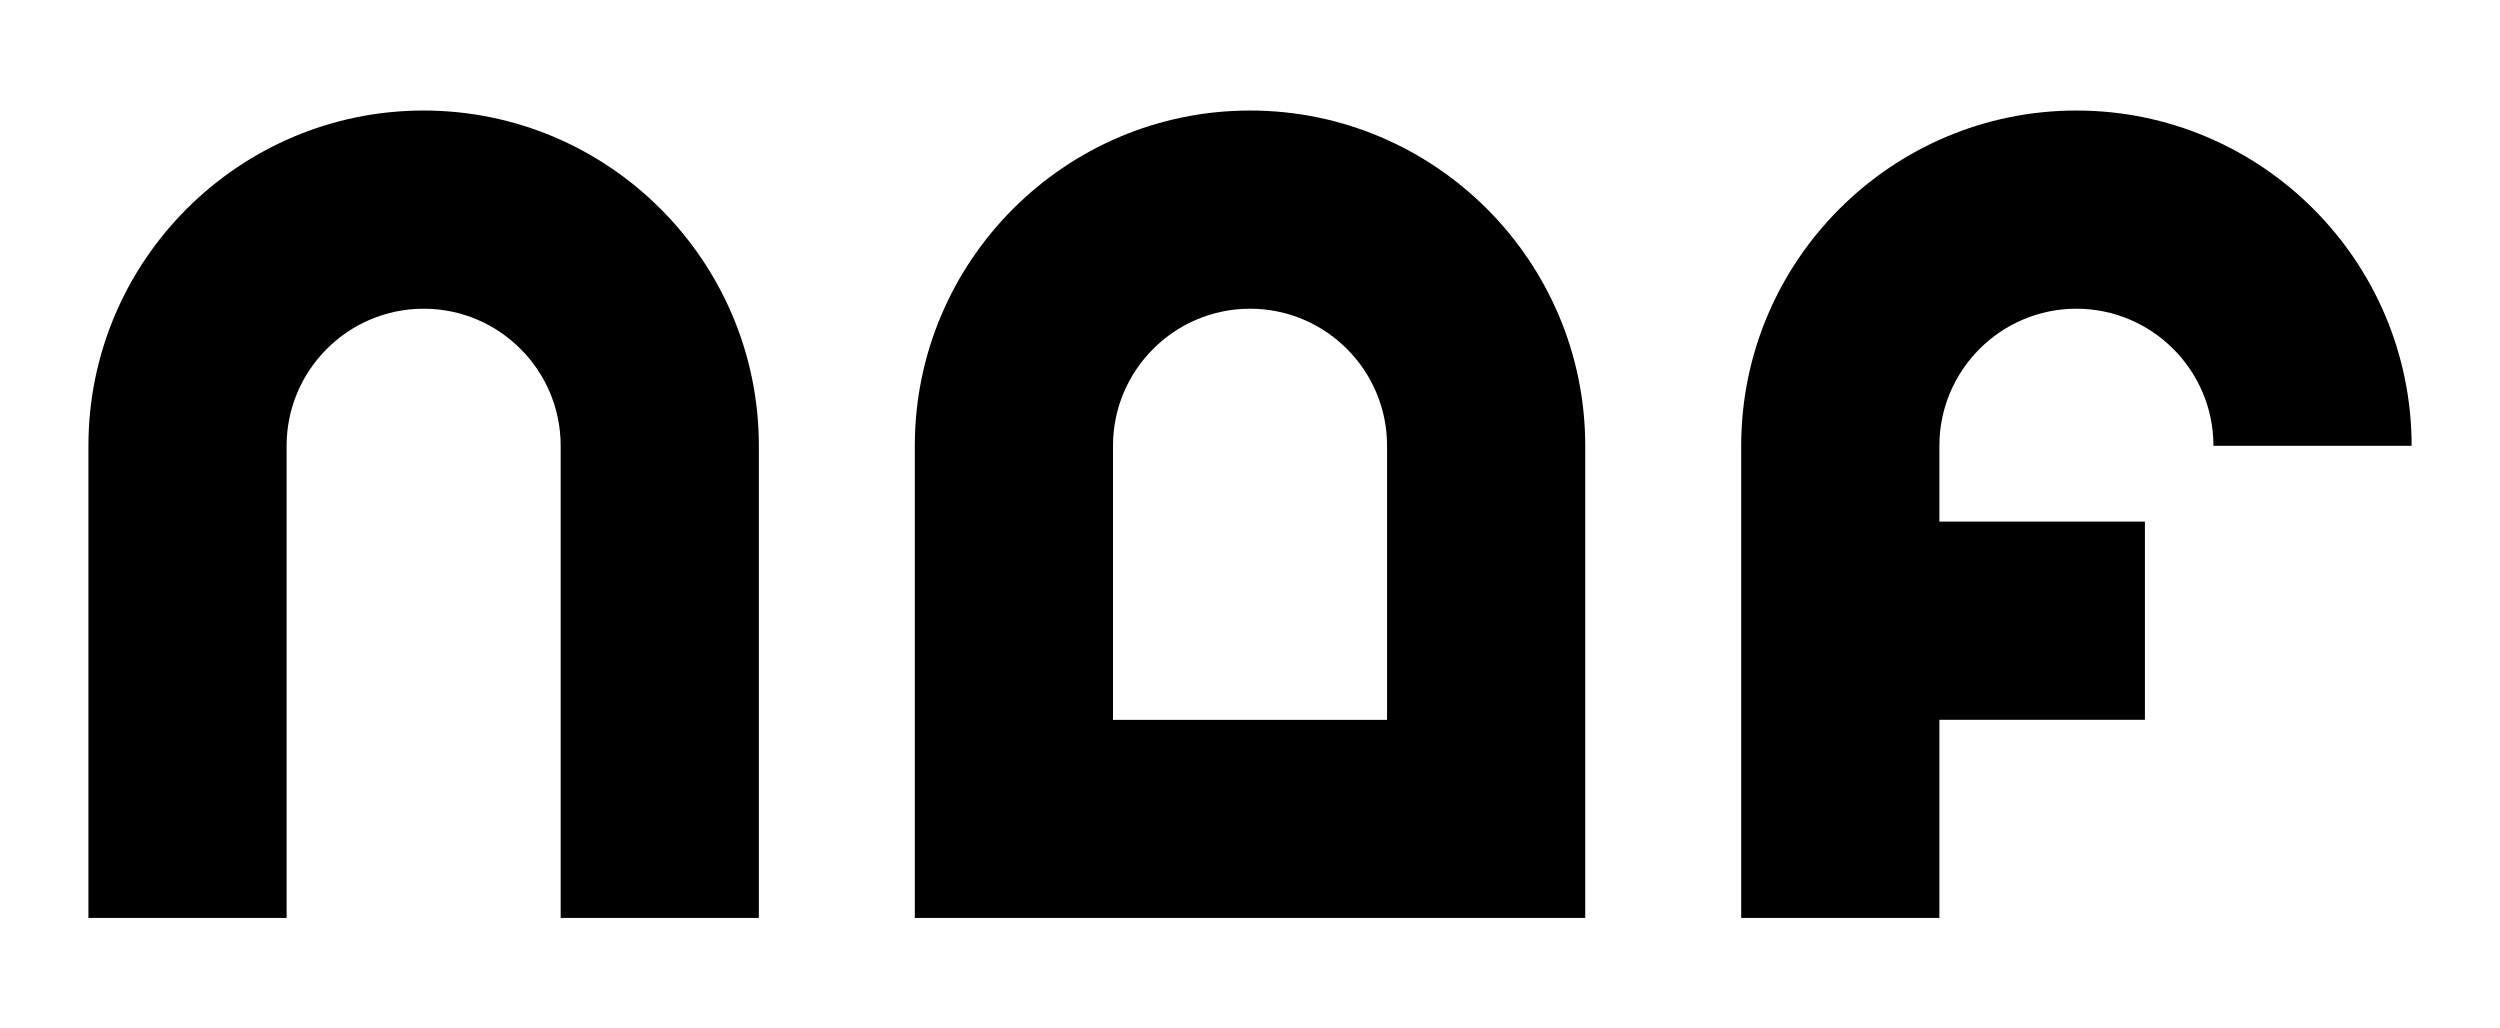 <svg xmlns="http://www.w3.org/2000/svg" xmlns:xlink="http://www.w3.org/1999/xlink" version="1.1" id="Layer_1" x="0px" y="0px" viewBox="0 0 452.36 186.1" style="enable-background:new 0 0 452.36 186.1;" xml:space="preserve" width="452.36"  height="186.1" > <g> <path d="M76.65,20C43.21,20,16,47.21,16,80.66v85.44h35.86V80.66c0-13.67,11.12-24.8,24.8-24.8s24.79,11.12,24.79,24.8v85.44h35.86 V80.66C137.3,47.21,110.1,20,76.65,20z"/> <path d="M226.18,20c-33.44,0-60.65,27.21-60.65,60.66v85.44h17.93h17.93h49.59h17.93h17.93V80.66C286.83,47.21,259.63,20,226.18,20 z M201.39,130.24V80.66c0-13.67,11.12-24.8,24.8-24.8s24.79,11.12,24.79,24.8v49.59H201.39z"/> <path d="M375.71,20c-33.44,0-60.65,27.21-60.65,60.66v85.44h35.86v-35.86h37.19V94.38h-37.19V80.66c0-13.67,11.12-24.8,24.79-24.8 c13.67,0,24.8,11.12,24.8,24.8h35.86C436.36,47.21,409.15,20,375.71,20z"/> </g> </svg>